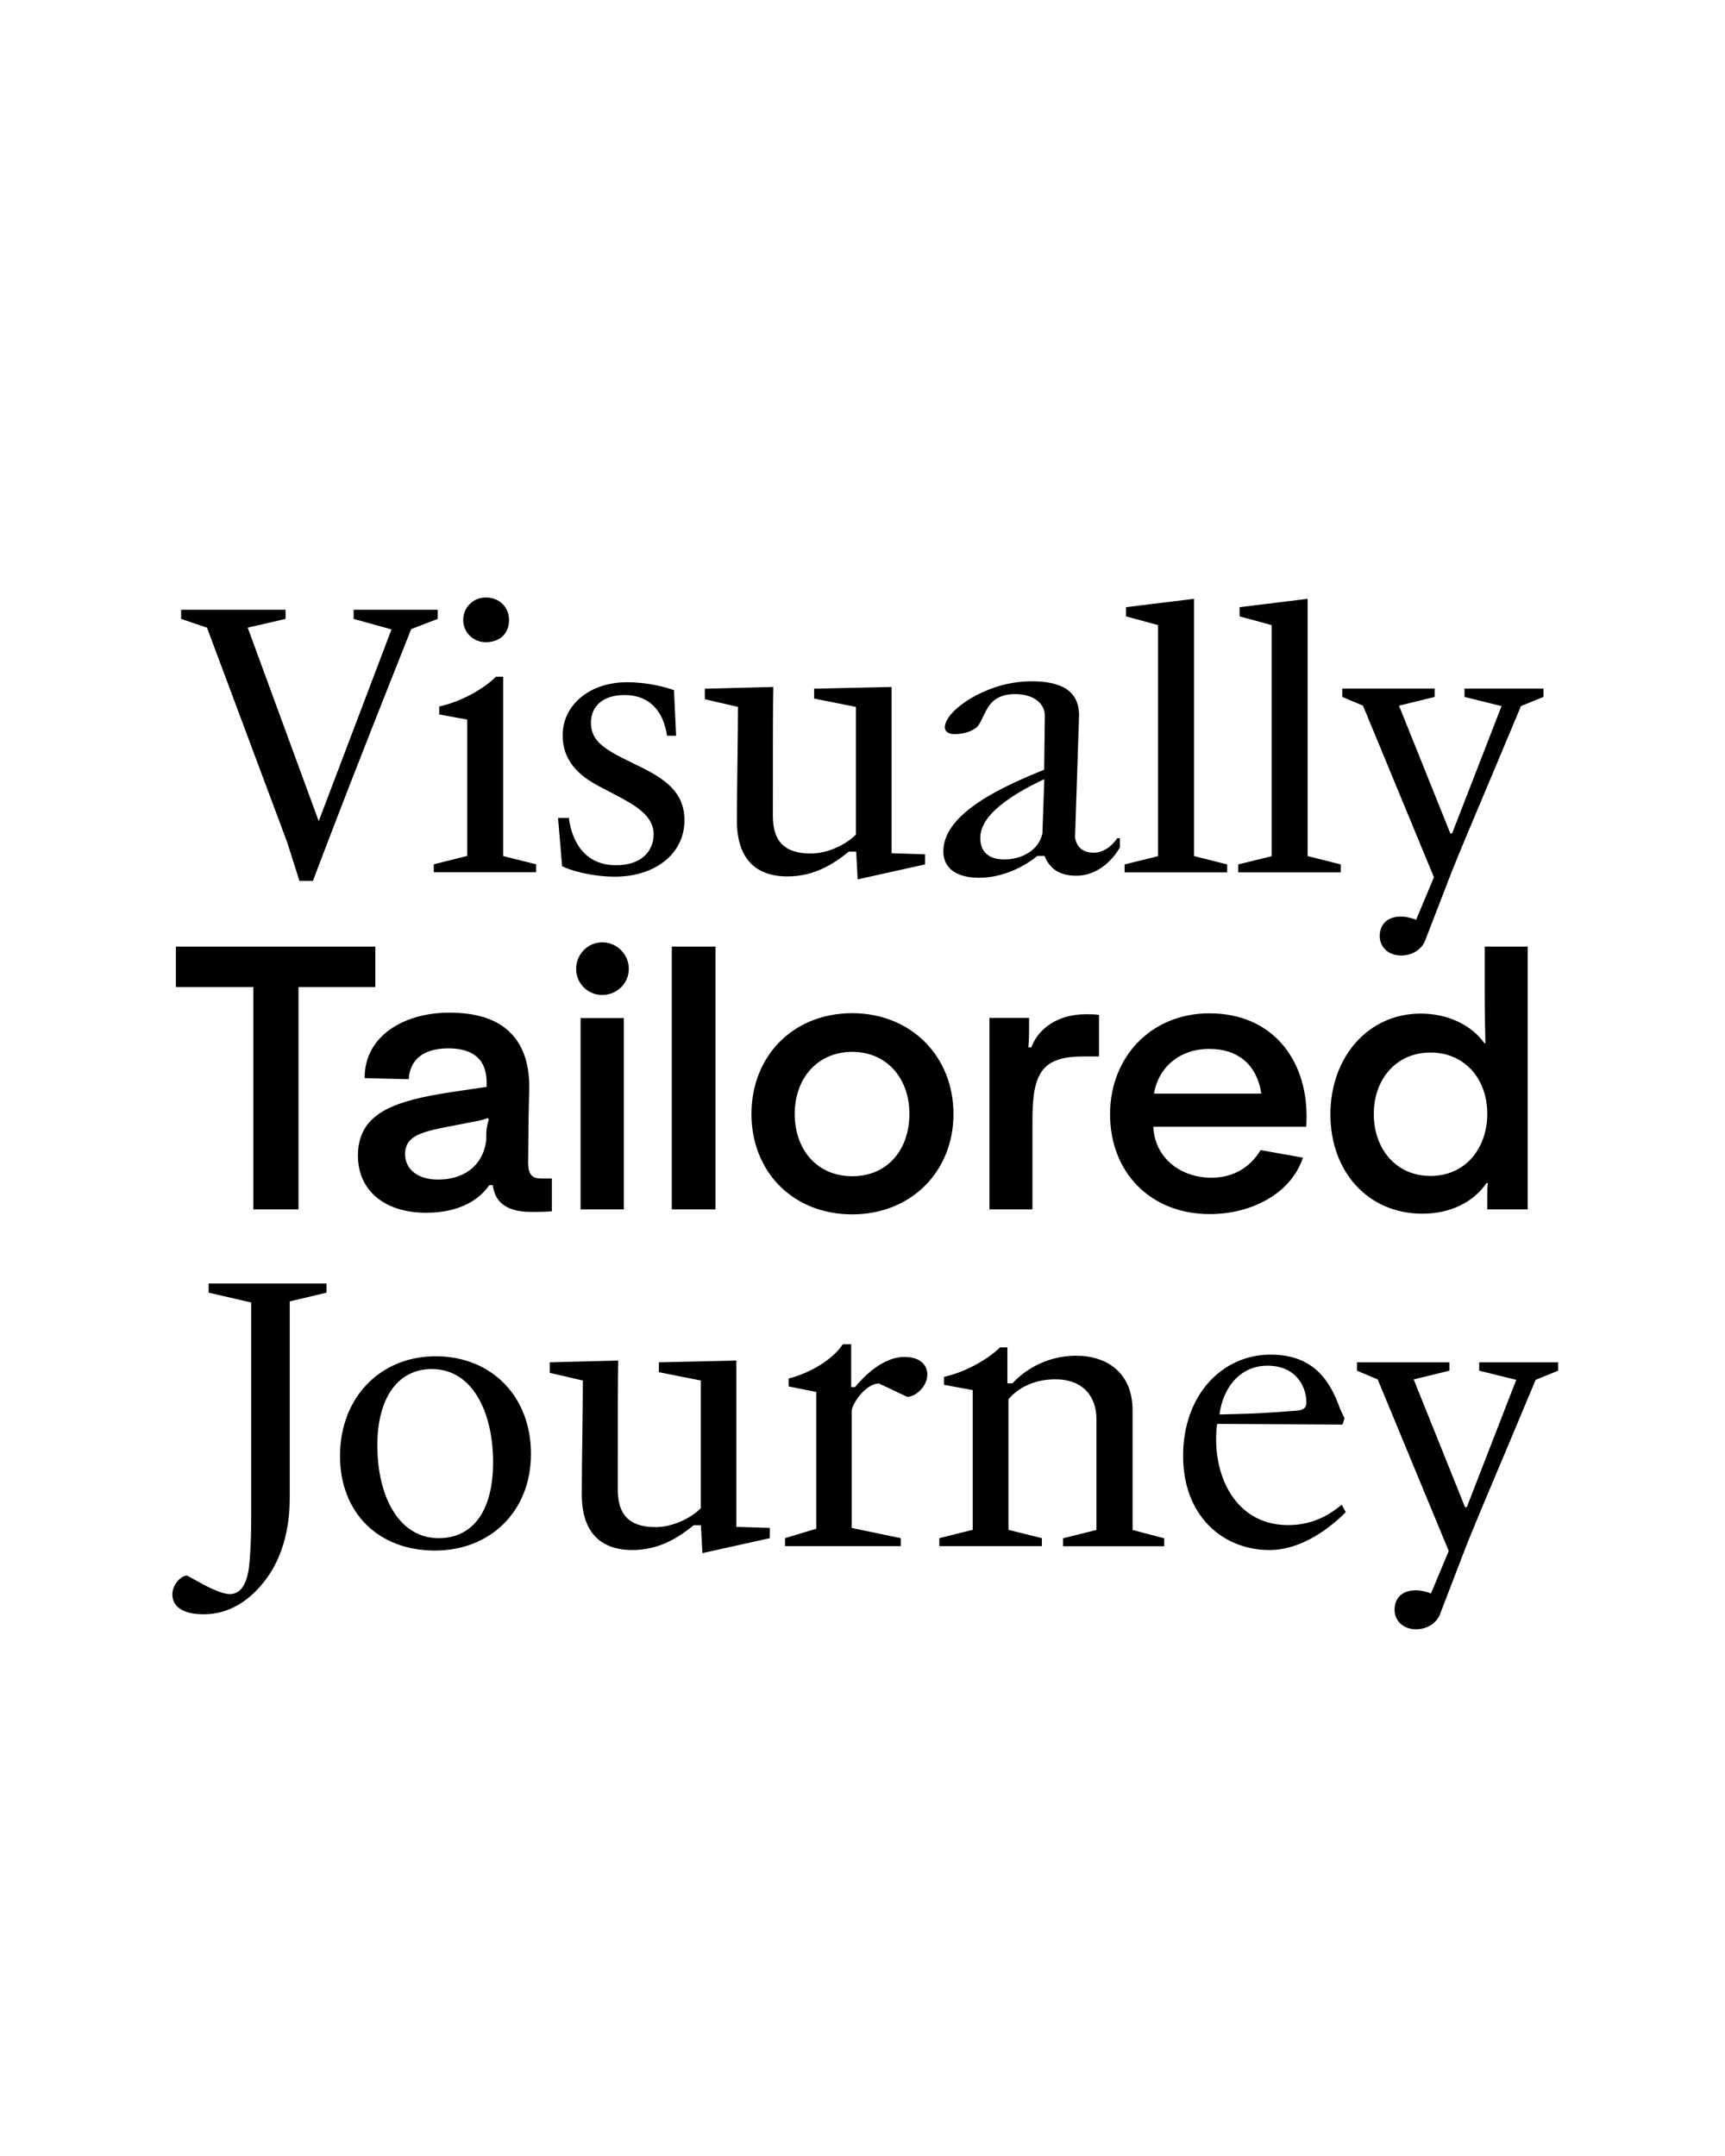 <?xml version="1.0" encoding="UTF-8"?>
<svg enable-background="new 0 0 1280 1600" version="1.1" viewBox="0 0 1280 1600" xml:space="preserve" xmlns="http://www.w3.org/2000/svg">

	<path d="m1087.1 1149.6c4.3-11.3 19.2-46.7 32.7-78.6l19.7-47 16.7-6.8v-6.2h-58.6v6.2l27.5 6.8-36.7 94.5h-1.3l-38.1-94.8 26.5-6.5v-6.2h-68.6v6.2l15.4 6.5 52.7 127.3-13.2 31.6c-3-1.4-7.3-2.4-11.1-2.4-11.1 0-15.9 6.5-15.9 14.6 0 7.3 5.7 14.3 15.9 14.3 9.7 0 15.9-5.9 17.8-11.1l18.6-48.4zm-182.2-99.9c2.4-19.2 14.8-36.2 35.6-36.2 21.3 0 28.9 15.7 28.9 27.3 0 4.9-3.5 5.9-8.6 6.2-11.3 0.8-25.1 1.9-37 2.2l-18.9 0.5zm90.7 67c-7.6 6.2-20.2 15.1-39.7 15.1-36.7 0-53.5-32.1-53.5-63.5 0-4.9 0.3-9.4 0.8-11.6l92.9 0.5 1.6-4.6-3.2-6.8c-8.4-24-21.9-40.5-51.8-40.5-35.6 0-64.8 29.7-64.8 75.1 0 45.1 30 69.9 64 69.9 24.8 0 45.9-17.3 56.7-28.1l-3-5.5zm-273.8-85.1v103.7l-24.8 6.2v5.9h76.1v-5.9l-24.8-6.2v-96.9c6.5-7.8 18.4-14.8 34.8-14.8 20.5 0 30.5 12.7 30.5 29.7v82.1l-24.8 6.2v5.9h75.1v-5.9l-23.5-6.2v-88.8c0-27.5-18.6-40.5-41.9-40.5-23.5 0-40 12.4-47.2 20.5h-3.8v-26.7h-5.4c-8.9 8.6-24.8 18.1-41.6 21.9v5.9l21.3 3.9zm-90.2-2.1v-31.9h-6.2c-8.4 12.7-26.7 22.1-40.2 25.4v5.9l20.5 4.1v101.5l-23.2 7v5.9h85.9v-5.9l-36.4-7.6v-87.5c1.6-7 11.3-19.7 20.2-19.7l21.1 10c7-0.5 14.8-8.4 14.8-16.5 0-7.6-5.7-13.2-17-13.2-15.7 0-29.7 14-36.7 22.4h-2.8zm-111.5 102.6 1.1 20.5 50-11.1v-7.6l-24.8-0.8v-123.4l-57.5 1.3v7.3l31.1 6.2v94.8c-7.6 7.6-21.1 14-33.5 14-20 0-28.1-9.7-28.1-27.8 0-57.2 0-80.5 0.3-95.8l-50.8 1.3v7.8l24.6 5.7c0 22.4-0.8 62.1-0.8 84.5 0 27.3 13.2 41.3 37.5 41.3 19.7 0 33.8-8.9 45.6-18.4h5.3zm-154.2-47c0 34.8-14 56.4-40.5 56.4-28.6 0-45.4-29.7-45.4-69.1 0-32.9 13.8-56.4 40.5-56.4 30.6 0 45.4 32.9 45.4 69.1m28.1-6.2c0-42.7-29.4-72.4-70.7-72.4s-71 30.8-71 74c0 41.8 28.1 70.2 70.5 70.2 41 0 71.2-29.1 71.2-71.8m-207.6-112.3v159.8c0 17.8-0.8 28.6-1.6 36.4-1.9 15.1-7.6 20.2-14.3 20.2-5.4 0-14.3-4.3-19.4-7l-12.4-6.8c-4.6 0.3-10.8 6.8-10.8 14 0 8.9 7.6 14.8 23.2 14.8 19.7 0 35.6-11.1 47.2-27.3 9.7-13.5 16.7-33.2 16.7-59.1v-145.8l27.3-6.5v-6.8h-87.5v6.8l31.6 7.3z"/>
	<path d="m1061.5 781.1c25.4 0 42.1 19.7 42.1 45.4 0 26.2-16.7 46.2-42.1 46.2-25.7 0-42.1-20.2-42.1-45.9-0.1-25.2 16.1-45.7 42.1-45.7m72.1-78.6h-31.9v36.2c0 16.7 0.3 20.5 0.5 35.4h-0.8c-9.2-13-26.5-21.9-47.2-21.9-39.1 0-67 32.4-67 74.8s27.8 73.7 68.3 73.7c20.5 0 37.8-8.4 47.5-22.7h1.1c-0.5 2.4-0.5 5.4-0.5 9.2v10.3h30v-195zm-277.3 109.1c3.2-19.4 18.9-33.2 41-33.2 21.9 0 35.6 12.4 38.6 33.2h-79.6zm79.1 41.9c-8.1 13.5-21.1 20.5-36.4 20.5-22.7 0-42.1-14.3-43.2-37.8h113.4c0.3-2.7 0.3-6.2 0.3-8.1 0-41.8-25.4-76.1-72.1-76.1-43.2 0-73.7 32.4-73.7 74.8 0 43.5 30.2 74.2 74 74.2 30.5 0 60.2-14.9 69.1-41.9l-31.4-5.6zm-201.2 44h31.9v-66.5c0-35.1 7.3-47 38.1-47h11.3v-30.8c-2.2-0.5-7-0.5-10-0.5-19.4 0-34.8 9.7-40.2 24.6h-2.2c0.3-4 0.5-7.6 0.5-11.1v-10.8h-29.4v142.1zm-101.8-116.9c25.9 0 42.4 20 42.4 45.9 0 26.7-16.2 46.4-42.4 46.4-25.9 0-42.7-19.4-42.7-46.4 0.1-26.2 16.8-45.9 42.7-45.9m0-28.7c-44 0-74.8 31.9-74.8 74.8s30.8 74.5 74.8 74.5c43.5 0 75.1-31.6 75.1-74.5s-31.6-74.8-75.1-74.8m-133.9 145.6h32.4v-195h-32.4v195zm-67.7 0h32.1v-142h-32.1v142zm-3.3-178.5c0 10.8 8.6 19.4 19.4 19.4s19.7-8.6 19.7-19.4-8.9-19.7-19.7-19.7c-10.7 0-19.4 8.9-19.4 19.7m-75.9 113.4c4.9-0.8 7.6-1.6 10.3-2.7l0.8 1.1c-1.4 4.3-1.9 8.1-1.9 11.9v3.8c-2.7 19.2-17 28.9-35.9 28.9-14 0-24.3-7-24.3-18.9 0-16.8 18.4-17.4 51-24.1m14.1 47c1.1 10.8 8.1 20 28.4 20 3.8 0 10.8 0 15.4-0.5v-24.3h-7.3c-7 0-10.3-2.2-10.3-12.1l0.3-30c0-7.3 0.5-20.8 0.5-26.2 0-17-4.6-31-14.6-40.5-9.7-9.5-24.8-14.3-44.6-14.3-34 0-63.2 17.5-62.9 48.6l32.7 0.8c0.8-14 10.3-22.9 29.4-22.9 19.2 0 28.4 8.9 28.4 25.4v3.2c-12.4 1.9-24.6 3.5-35.6 5.4-35.1 6.2-59.9 15.4-59.9 45.6 0 26.2 20.2 42.4 50.5 42.4 24 0 38.9-8.9 47-20.5h2.6zm-177.7 18.1h33.5v-165h57v-30h-148v30h57.5v165z"/>
	<path d="m1076.2 649.6c4.3-11.3 19.2-46.7 32.7-78.6l19.7-47 16.7-6.8v-6.2h-58.6v6.2l27.5 6.8-36.7 94.5h-1.3l-38.1-94.8 26.5-6.5v-6.2h-68.6v6.2l15.4 6.5 52.6 127.3-13.2 31.6c-3-1.3-7.3-2.4-11.1-2.4-11.1 0-15.9 6.5-15.9 14.6 0 7.3 5.7 14.3 15.9 14.3 9.7 0 15.9-5.9 17.8-11.1l18.7-48.4zm-157.4-8.1v5.9h76.1v-5.9l-24.6-6.2v-190.9l-50.5 6.2v6.8l23.8 6.5v171.5l-24.8 6.1zm-84.3 0v5.9h76.1v-5.9l-24.6-6.2v-190.9l-50.5 6.2v6.8l23.8 6.5v171.5l-24.8 6.1zm-61-22.9c-3 13-15.9 19.2-28.3 19.2-10.3 0-17.8-4.6-17.8-15.9 0-14 14.9-28.3 47.5-43.7l-1.4 40.4zm1.6 16.7c3.5 8.6 10.3 14.6 23.5 14.6 17 0 28.3-13.5 32.4-21.1v-6.8h-1.9c-2.7 3.8-8.6 10.8-17.6 10.8-9.2 0-12.7-5.4-13.8-11.1l3-90.7c0-18.6-13.5-25.4-35.1-25.4-16.2 0-30 4.6-41 10.3-14.8 7.8-23.5 17.3-23.5 23.8 0 3 2.4 5.1 7 5.1 7.6 0 14-2.4 17.3-5.7 2.4-3.2 3.2-5.7 4.9-8.9 3.2-6.8 7.8-15.1 22.9-15.1 14 0 21.9 7 22.1 15.9l-0.5 40.2c-28.4 11.6-74.8 31.6-74.8 60.5 0 13.8 11.3 19.7 26.5 19.7 19.2 0 35.4-9.7 43.2-16.2h5.4zm-139.8-3.2 1.1 20.5 50-11.1v-7.5l-24.8-0.8v-123.4l-57.5 1.3v7.3l31 6.2v94.8c-7.6 7.6-21.1 14-33.5 14-20 0-28.1-9.7-28.1-27.8 0-57.2 0-80.5 0.3-95.8l-50.8 1.3v7.8l24.6 5.7c0 22.4-0.8 62.1-0.8 84.5 0 27.3 13.2 41.3 37.5 41.3 19.7 0 33.8-8.9 45.6-18.4h5.4zm-221.2-24.9 3 35.6c5.4 3 22.1 7.8 39.2 7.8 29.4 0 51.6-16.7 51.6-41.9 0-18.4-11.1-28.9-31.3-38.9l-11.6-5.7c-18.9-9.2-26.5-15.7-26.5-27.8s8.9-20.5 24.8-20.5c24 0 30.2 19.4 31.6 30.2h6.8l-1.6-33.8c-5.7-2.2-19.4-5.9-34.8-5.9-28.3 0-47.8 17.3-47.8 39.4 0 18.6 11.6 29.7 27 37.8l10.3 5.4c16.5 8.6 30.2 16.2 30.2 30.2 0 12.7-9.2 23-27.8 23-26.7 0-33.5-22.7-35.1-35.1h-8zm-40.7 28.1v-133.1h-5.4c-8.9 8.9-25.4 18.4-42.1 22.1v5.9l20.8 3.8v101.2l-24.8 6.2v5.9h75.9v-5.9l-24.4-6.1zm-13-158.7c10.3 0 17.3-6.2 17.3-16.5 0-9.7-7.3-16.7-17.3-16.7-9.5 0-16.7 7.6-16.7 16.7 0 9.2 7.5 16.5 16.7 16.5m-176.6-10.8 28.1-6.5v-6.8h-77.5v6.8l19.2 6.5 59.4 159 9.2 28.9h10l11.3-29.7c19.4-50.8 41.6-106.7 61.6-157.1l19.7-7.6v-6.8h-62.4v6.8l28.1 7.8-54 142.3-52.7-143.6z"/>

</svg>
